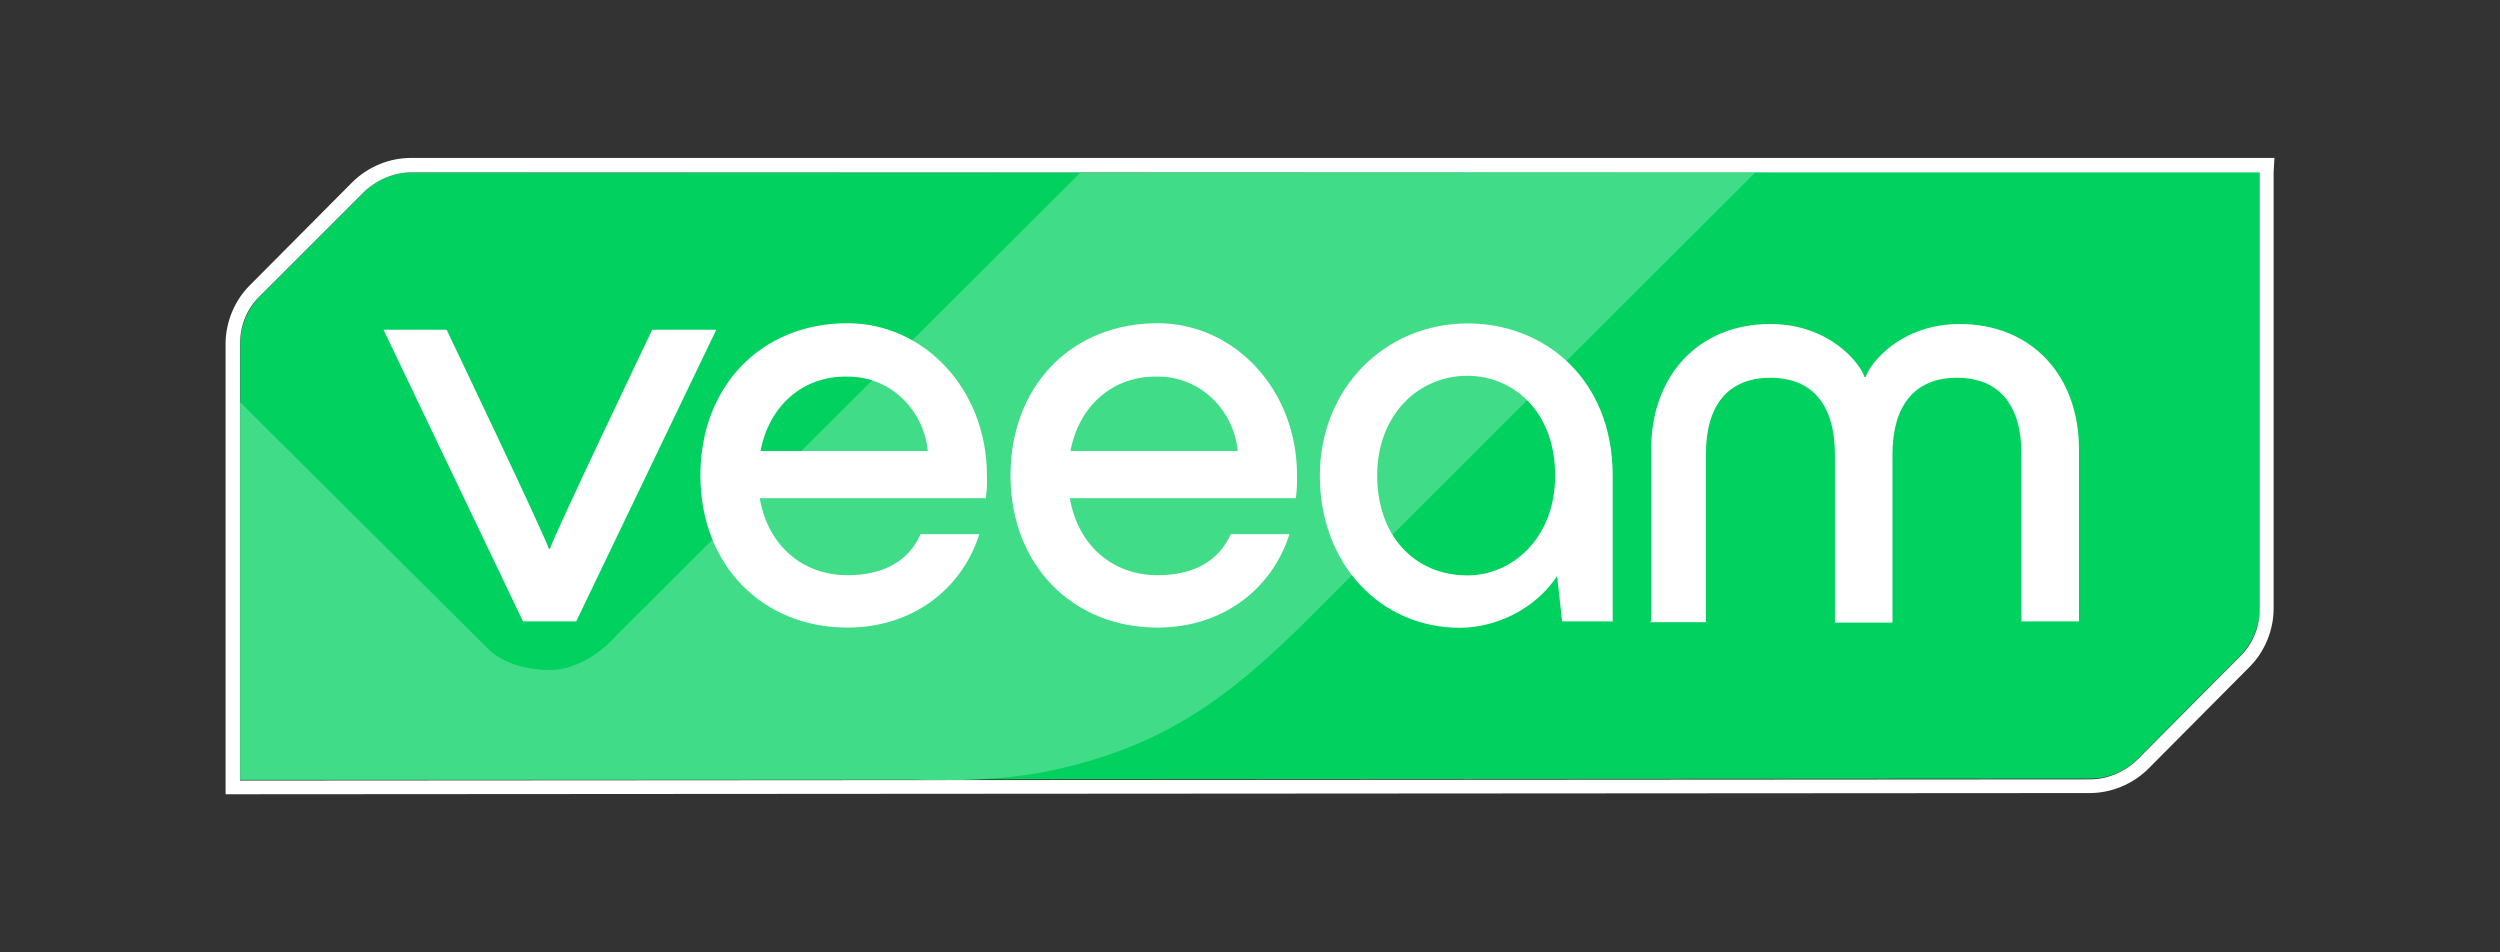 <?xml version="1.0" encoding="utf-8"?>
<!-- Generator: Adobe Illustrator 23.1.0, SVG Export Plug-In . SVG Version: 6.00 Build 0)  -->
<svg version="1.1" id="Logo" xmlns="http://www.w3.org/2000/svg" xmlns:xlink="http://www.w3.org/1999/xlink" x="0px" y="0px"
	 viewBox="0 0 1260 480" style="enable-background:new 0 0 1260 480;" xml:space="preserve">
<rect x="0" y="0" width="1260" height="480" fill="#333333" stroke="none"/>
<style type="text/css">
	.st0{fill:#00D15F;}
	.st1{fill:#40DC87;}
	.st2{fill:#FFFFFF;}
</style>
<g>
	<path class="st0" d="M207.3,87c-9.2,0-17.8,3.5-24.2,10.2L131.3,149c-6.4,6.4-10.2,15.3-10.2,24.2V393l932.3-0.6
		c9.2,0,17.8-3.5,24.2-10.2l51.2-51.5c6.4-6.4,10.2-15.3,10.2-24.2V86.6L207.3,87z"/>
	<path class="st1" d="M121.1,202.8V393h340.8c0,0,38.8,1.9,68.7-4.8c55.4-12.1,88.1-35.6,129.2-76.7
		c69.4-69.4,224.6-224.3,224.6-224.3H544.3L310.1,320.8c0,0-14,16.9-33.4,16.9c-21-0.3-30.2-10.2-30.2-10.2L121.1,202.8z"/>
	<g>
		<g>
			<path class="st2" d="M263.6,313.2l-70.3-147h31.8c0,0,50.3,105.3,51.5,110.4h0.6c1.3-5.4,51.5-110.4,51.5-110.4H361l-70.6,147
				H263.6z"/>
			<path class="st2" d="M496.8,251.1H382.9c4.1,23.9,21.6,38.8,44.2,38.8c18.5,0,30.9-7.3,36.9-20.7h29.6c-8.9,28-34,47.1-66.5,47.1
				c-42.6,0-74.1-31.2-74.1-76.7c0-45.2,30.9-76.7,74.1-76.7c38.5,0,70.3,33.1,70.3,76.7C497.5,244.1,497.5,246.7,496.8,251.1z
				 M383.3,227.3h84.3c-1.9-20-18.1-37.5-40.4-37.5C404.6,189.4,387.7,204.4,383.3,227.3z"/>
			<path class="st2" d="M653.1,251.1H539.2c4.1,23.9,21.6,38.8,44.2,38.8c18.5,0,30.9-7.3,36.9-20.7h29.6c-8.9,28-34,47.1-66.5,47.1
				c-42.6,0-74.1-31.2-74.1-76.7c0-45.2,30.9-76.7,74.1-76.7c38.5,0,70.3,33.1,70.3,76.7C653.7,244.1,653.7,246.7,653.1,251.1z
				 M539.5,227.3h84.3c-1.9-20-18.1-37.5-40.4-37.5C560.8,189.4,543.9,204.4,539.5,227.3z"/>
			<path class="st2" d="M812.8,239.7v73.5h-25.5l-2.5-22.9c-11.1,16.9-31.2,26.1-49,26.1c-40.1,0-70.6-32.1-70.6-76.7
				c0-43.9,32.8-76.7,74.5-76.7C778.1,163,812.8,190.7,812.8,239.7z M783.8,239.7c0-32.5-21.3-50.3-44.2-50.3
				c-25.1,0-45.5,20-45.5,50.3s18.8,50.3,45.5,50.3C762.2,290,783.8,271.2,783.8,239.7z"/>
			<path class="st2" d="M832.2,313.2v-86.9c0-36.6,23.5-63,60.1-63c29.6,0,45.2,19.7,47.4,26.7h0.6c2.2-7,17.8-26.7,47.4-26.7
				c36.6,0,60.1,26.4,60.1,63v86.9h-29v-84.6c0-23.9-10.8-38.2-32.5-38.2c-21.6,0-32.5,14.3-32.5,38.8v84.6h-29v-84.6
				c0-24.5-10.8-38.8-32.5-38.8s-32.5,14.3-32.5,38.2v85h-28V313.2z"/>
		</g>
	</g>
	<path class="st2" d="M1138.9,87v219.9c0,9.2-3.5,17.8-10.2,24.2l-51.2,51.5c-6.4,6.4-15.3,10.2-24.2,10.2l-932.3,0.6V173.2
		c0-9.2,3.5-17.8,10.2-24.2l51.9-51.9c6.4-6.4,15.3-10.2,24.2-10.2H1138.9 M1146.3,79.6h-7.3H207c-10.8,0-21.6,4.5-29.3,12.1
		l-51.9,52.2c-7.6,7.6-12.1,18.5-12.1,29.3V393v7.3h7.3l932.3-0.6c10.8,0,21.6-4.5,29.3-12.1l51.2-51.5c7.6-7.6,12.1-18.5,12.1-29.3
		V87L1146.3,79.6L1146.3,79.6z"/>
</g>
</svg>
